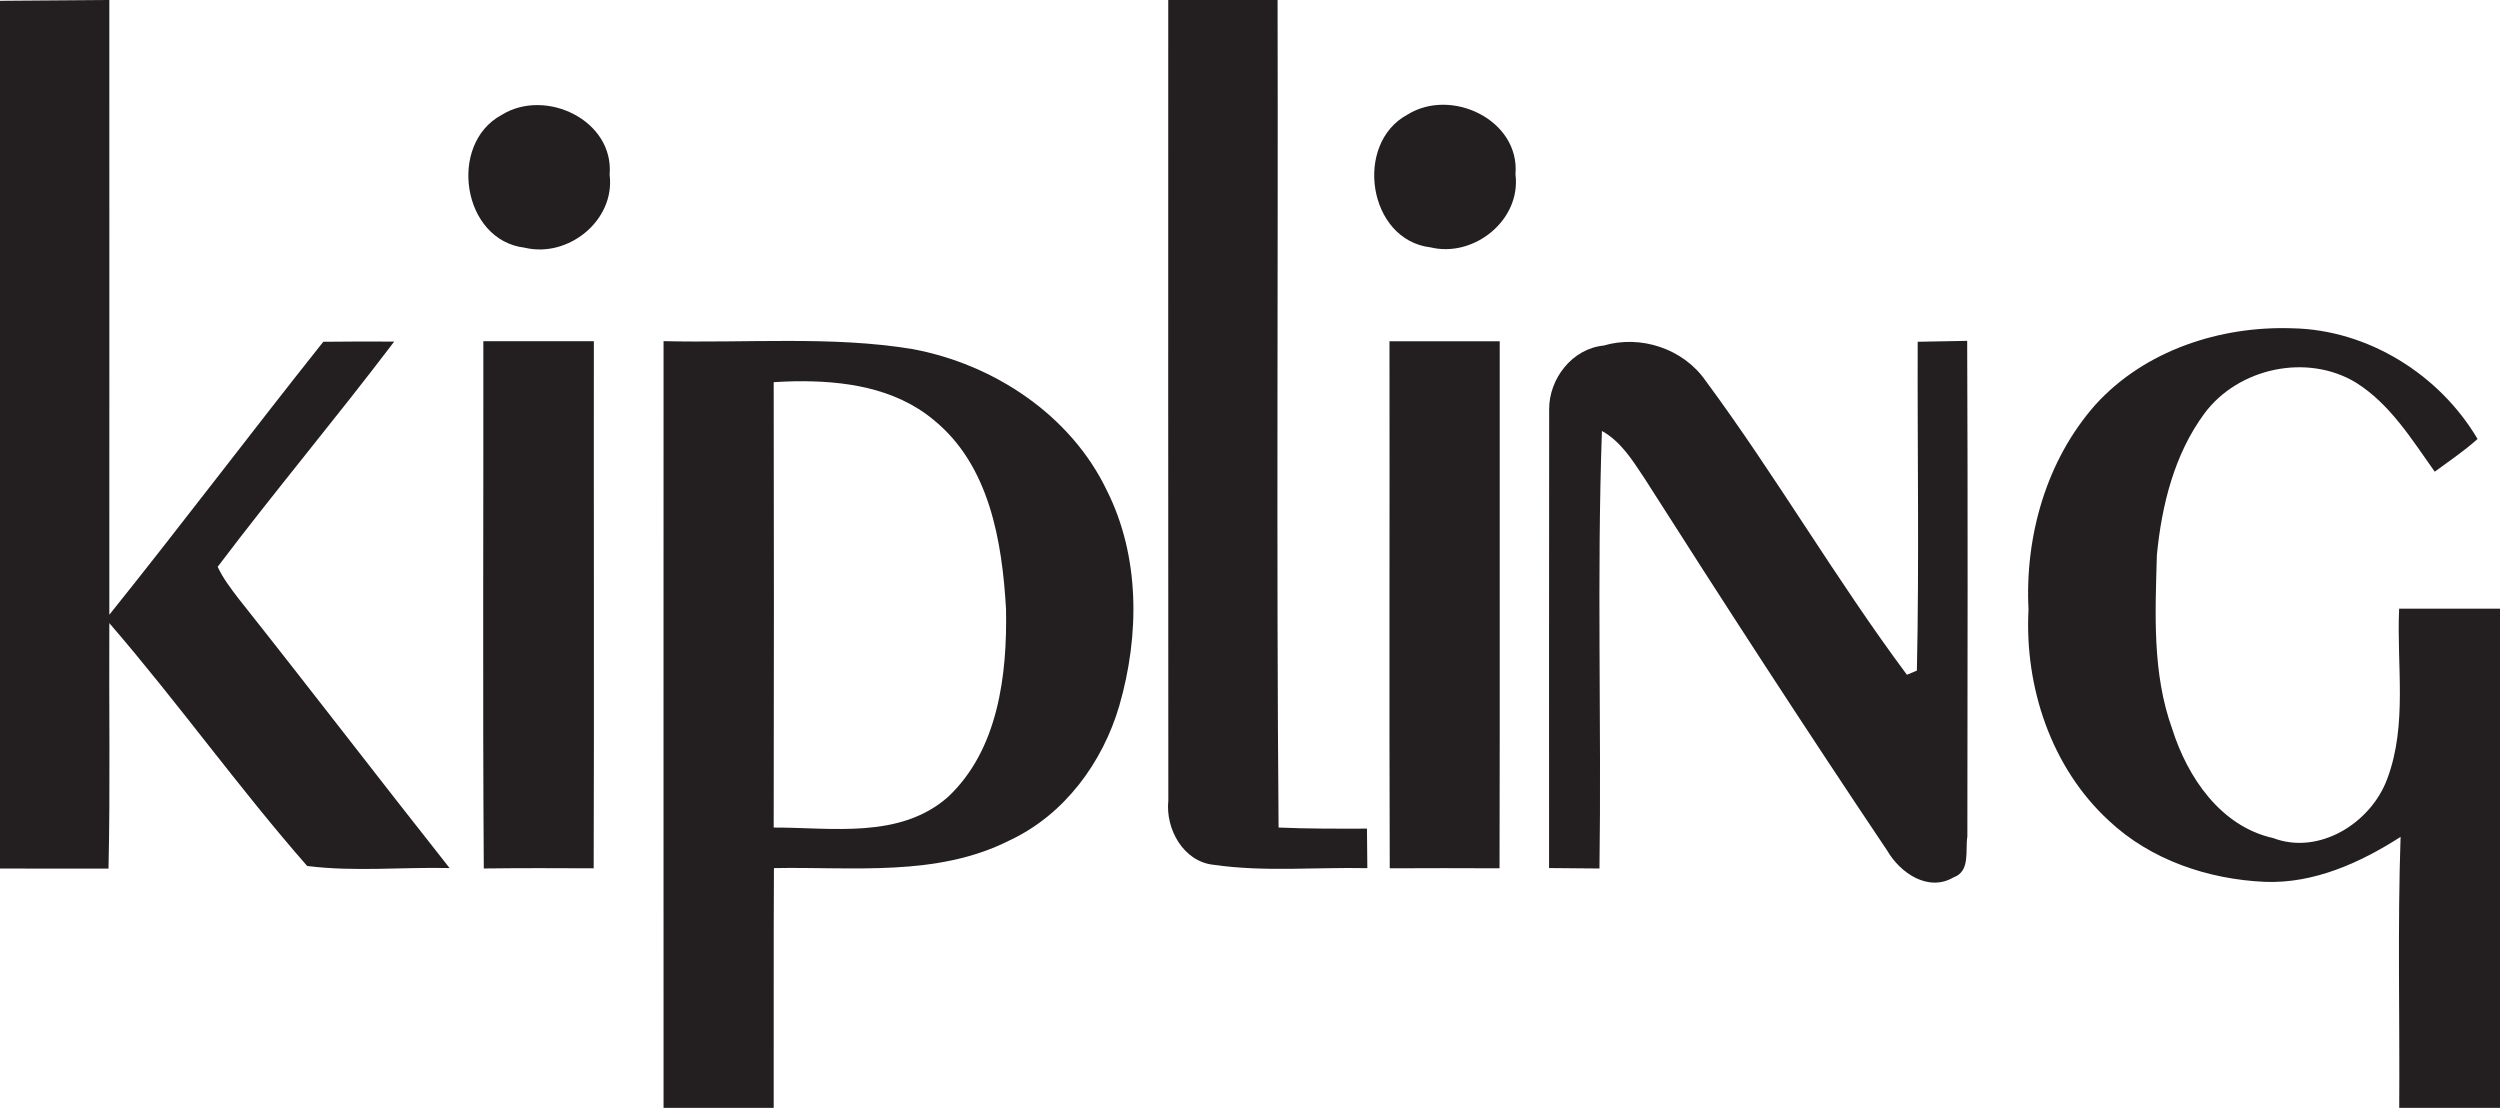 <?xml version="1.0" encoding="UTF-8" standalone="no"?>
<svg xmlns="http://www.w3.org/2000/svg" xmlns:svg="http://www.w3.org/2000/svg" width="53.099mm" height="23.531mm" viewBox="0 0 53.099 23.531" version="1.1" id="svg1">
  <defs id="defs1">
    <clipPath id="clipPath207">
      <path d="M 0,4285.302 H 1920 V 0 H 0 Z" transform="translate(-1494.547,-2306.625)" id="path207"></path>
    </clipPath>
    <clipPath id="clipPath209">
      <path d="M 0,4285.302 H 1920 V 0 H 0 Z" transform="translate(-1564.882,-2306.674)" id="path209"></path>
    </clipPath>
    <clipPath id="clipPath211">
      <path d="M 0,4285.302 H 1920 V 0 H 0 Z" transform="translate(-1524.745,-2299.752)" id="path211"></path>
    </clipPath>
    <clipPath id="clipPath213">
      <path d="M 0,4285.302 H 1920 V 0 H 0 Z" transform="translate(-1620.707,-2282.307)" id="path213"></path>
    </clipPath>
    <clipPath id="clipPath215">
      <path d="M 0,4285.302 H 1920 V 0 H 0 Z" transform="translate(-1523.648,-2286.131)" id="path215"></path>
    </clipPath>
    <clipPath id="clipPath217">
      <path d="M 0,4285.302 H 1920 V 0 H 0 Z" transform="translate(-1542.386,-2283.72)" id="path217"></path>
    </clipPath>
    <clipPath id="clipPath219">
      <path d="M 0,4285.302 H 1920 V 0 H 0 Z" transform="translate(-1578.203,-2286.126)" id="path219"></path>
    </clipPath>
    <clipPath id="clipPath221">
      <path d="M 0,4285.302 H 1920 V 0 H 0 Z" transform="translate(-1610.004,-2286.098)" id="path221"></path>
    </clipPath>
    <clipPath id="clipPath223">
      <path d="M 0,4285.302 H 1920 V 0 H 0 Z" transform="translate(-1579.282,-2299.772)" id="path223"></path>
    </clipPath>
  </defs>
  <g id="layer1" transform="translate(-115.623,-112.448)">
    <path id="path206" d="m 0,0 6.578,0.049 c 0.006,-12.328 0,-24.662 0,-36.99 4.354,5.428 8.543,10.981 12.874,16.425 1.424,0.016 2.842,0.022 4.266,0.011 -3.464,-4.571 -7.163,-8.974 -10.621,-13.55 0.316,-0.682 0.775,-1.282 1.227,-1.877 4.277,-5.389 8.461,-10.855 12.727,-16.25 -2.853,0.066 -5.739,-0.234 -8.57,0.126 -4.135,4.718 -7.795,9.857 -11.903,14.613 -0.027,-4.925 0.061,-9.851 -0.049,-14.771 L 0,-52.212 Z" style="fill:#231f20;fill-opacity:1;fill-rule:nonzero;stroke:none" transform="matrix(0.353,0,0,-0.353,115.623,112.465)" clip-path="url(#clipPath207)"></path>
    <path id="path208" d="m 0,0 h 6.579 c 0.038,-16.599 -0.077,-33.198 0.06,-49.792 1.772,-0.076 3.545,-0.071 5.318,-0.065 0.006,-0.791 0.016,-1.582 0.022,-2.379 -3.082,0.066 -6.186,-0.24 -9.246,0.202 -1.822,0.186 -2.908,2.16 -2.728,3.862 C -0.011,-32.113 0.005,-16.059 0,0" style="fill:#231f20;fill-opacity:1;fill-rule:nonzero;stroke:none" transform="matrix(0.353,0,0,-0.353,140.436,112.448)" clip-path="url(#clipPath209)"></path>
    <path id="path210" d="M 0,0 C 2.629,1.647 6.78,-0.311 6.502,-3.595 6.846,-6.339 4.015,-8.619 1.391,-7.986 -2.373,-7.539 -3.24,-1.746 0,0" style="fill:#231f20;fill-opacity:1;fill-rule:nonzero;stroke:none" transform="matrix(0.353,0,0,-0.353,126.276,114.89)" clip-path="url(#clipPath211)"></path>
    <path id="path212" d="m 0,0 c 2.967,3.273 7.522,4.751 11.859,4.598 4.538,-0.087 8.848,-2.782 11.133,-6.66 -0.807,-0.726 -1.707,-1.325 -2.575,-1.969 -1.38,1.936 -2.683,4.075 -4.751,5.367 C 12.726,3.109 8.591,2.215 6.557,-0.529 4.746,-2.979 3.987,-6.05 3.698,-9.039 3.6,-12.541 3.409,-16.152 4.62,-19.507 c 0.917,-2.907 2.913,-5.864 6.072,-6.567 2.776,-1.053 5.896,0.916 6.867,3.567 1.227,3.268 0.557,6.83 0.715,10.234 h 6.082 C 24.35,-22.294 24.361,-32.315 24.35,-42.335 h -6.071 c 0.038,5.444 -0.103,10.893 0.082,16.332 -2.433,-1.56 -5.22,-2.82 -8.166,-2.706 -3.415,0.153 -6.873,1.315 -9.388,3.682 -3.469,3.191 -5.078,8.051 -4.833,12.699 C -4.249,-7.915 -2.957,-3.344 0,0" style="fill:#231f20;fill-opacity:1;fill-rule:nonzero;stroke:none" transform="matrix(0.353,0,0,-0.353,160.129,121.044)" clip-path="url(#clipPath213)"></path>
    <path id="path214" d="m 0,0 h 6.649 c -0.01,-10.572 0.022,-21.143 -0.01,-31.715 -2.204,0.011 -4.408,0.017 -6.612,-0.01 C -0.044,-21.148 0.011,-10.577 0,0" style="fill:#231f20;fill-opacity:1;fill-rule:nonzero;stroke:none" transform="matrix(0.353,0,0,-0.353,125.889,119.695)" clip-path="url(#clipPath215)"></path>
    <path id="path216" d="m 0,0 c 2.954,0.042 6.016,-0.376 8.36,-2.318 3.371,-2.728 4.129,-7.307 4.364,-11.387 0.076,-3.955 -0.461,-8.472 -3.505,-11.319 -2.897,-2.531 -6.95,-1.822 -10.474,-1.828 0.017,8.93 0.017,17.862 0,26.797 C -0.839,-0.033 -0.422,-0.006 0,0 M -0.368,2.427 C -2.871,2.43 -5.384,2.354 -7.882,2.414 c -0.006,-15.383 0,-30.774 0,-46.162 h 6.627 c 0.011,4.817 -0.013,9.639 0.014,14.455 4.729,0.093 9.794,-0.551 14.169,1.664 3.295,1.533 5.61,4.678 6.614,8.114 1.216,4.217 1.252,8.954 -0.75,12.942 C 16.615,-2.024 11.987,1.025 7.105,1.936 4.628,2.345 2.134,2.425 -0.368,2.427 Z" style="fill:#231f20;fill-opacity:1;fill-rule:nonzero;stroke:none" transform="matrix(0.353,0,0,-0.353,132.499,120.546)" clip-path="url(#clipPath217)"></path>
    <path id="path218" d="m 0,0 c 2.209,0.005 4.424,0.005 6.633,0 -0.011,-10.572 0.016,-21.138 -0.011,-31.709 -2.204,0.011 -4.402,0.011 -6.606,0 C -0.022,-21.143 0.016,-10.572 0,0" style="fill:#231f20;fill-opacity:1;fill-rule:nonzero;stroke:none" transform="matrix(0.353,0,0,-0.353,145.135,119.697)" clip-path="url(#clipPath219)"></path>
    <path id="path220" d="M 0,0 C 0.993,0.022 1.985,0.033 2.978,0.055 3.022,-9.884 3,-19.823 2.989,-29.762 c -0.136,-0.845 0.197,-2.1 -0.834,-2.465 -1.517,-0.895 -3.208,0.267 -3.977,1.592 -4.975,7.414 -9.83,14.903 -14.624,22.431 -0.71,1.064 -1.402,2.198 -2.553,2.837 -0.311,-8.767 -0.022,-17.549 -0.148,-26.326 -1.014,0.011 -2.023,0.022 -3.033,0.027 0.006,9.197 -0.01,18.4 0.006,27.602 -0.011,1.838 1.385,3.649 3.273,3.835 2.236,0.66 4.795,-0.186 6.137,-2.111 4.249,-5.75 7.849,-11.968 12.115,-17.696 0.153,0.066 0.453,0.191 0.6,0.251 C 0.093,-13.195 -0.022,-6.595 0,0" style="fill:#231f20;fill-opacity:1;fill-rule:nonzero;stroke:none" transform="matrix(0.353,0,0,-0.353,156.354,119.707)" clip-path="url(#clipPath221)"></path>
    <path id="path222" d="M 0,0 C 2.629,1.647 6.78,-0.311 6.502,-3.595 6.846,-6.338 4.015,-8.619 1.391,-7.986 -2.373,-7.539 -3.24,-1.745 0,0" style="fill:#231f20;fill-opacity:1;fill-rule:nonzero;stroke:none" transform="matrix(0.353,0,0,-0.353,145.516,114.883)" clip-path="url(#clipPath223)"></path>
  </g>
</svg>

